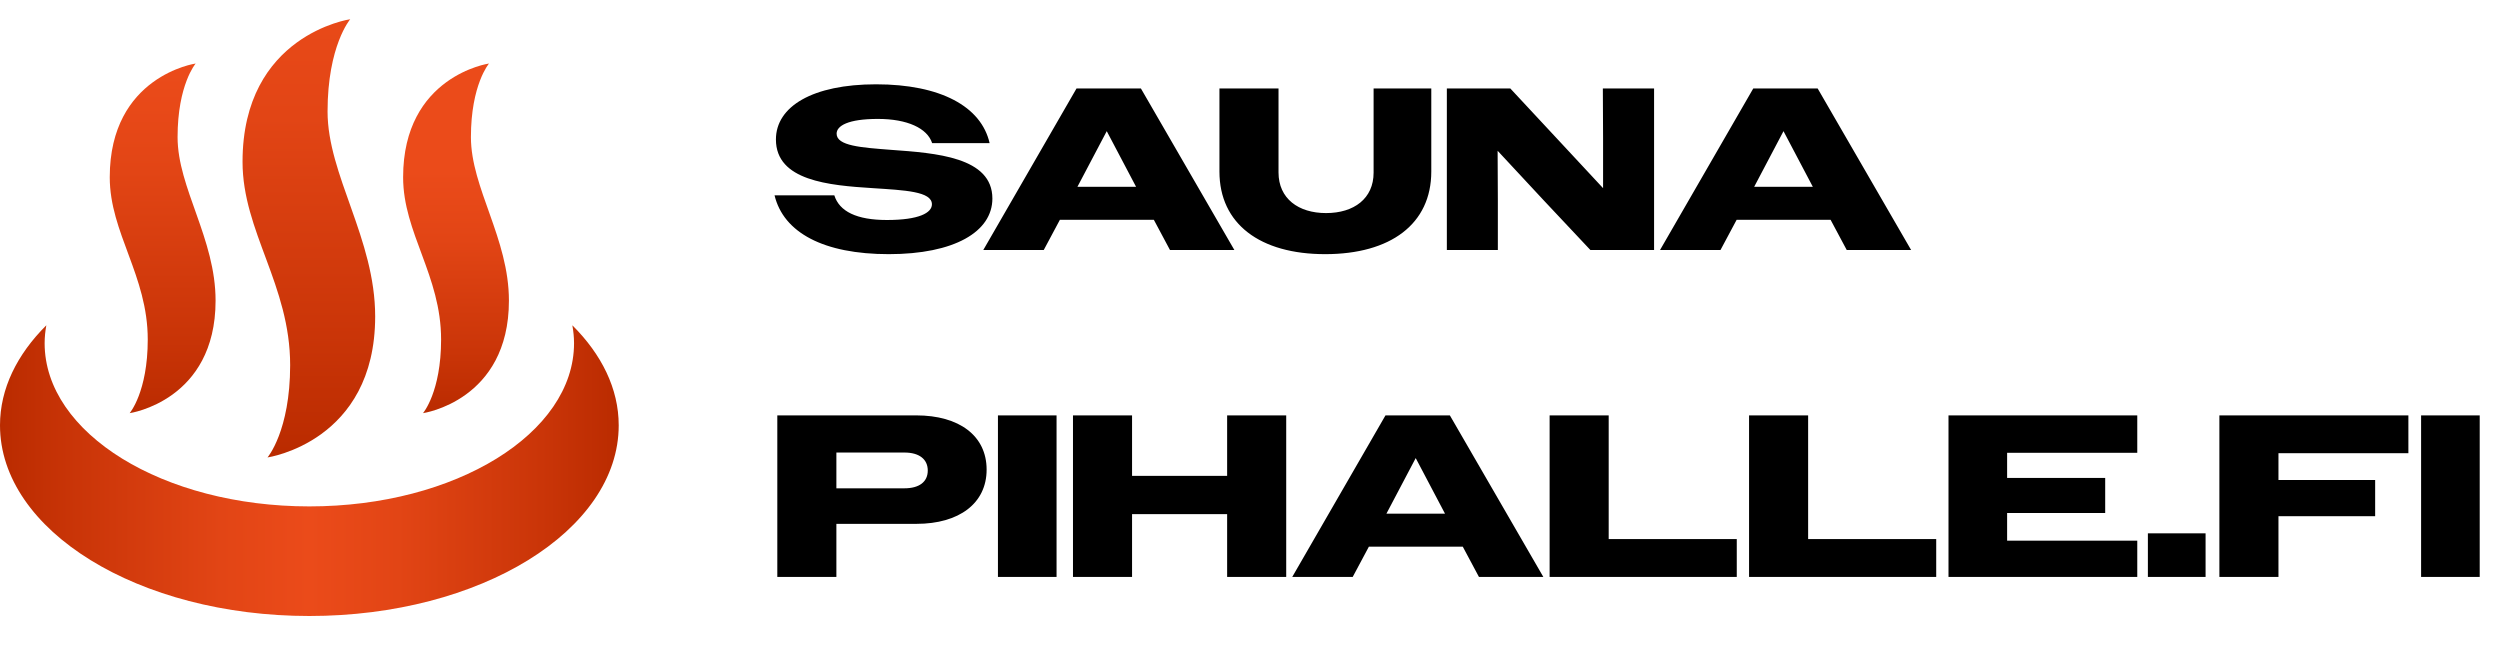 <?xml version="1.0" encoding="UTF-8"?>
<svg xmlns="http://www.w3.org/2000/svg" width="130" height="34" viewBox="0 0 130 34" fill="none">
  <path d="M29.762 16.915C29.817 17.221 29.85 17.532 29.85 17.848C29.85 22.534 23.688 26.333 16.086 26.333C8.484 26.333 2.321 22.534 2.321 17.848C2.321 17.533 2.354 17.222 2.409 16.915C0.891 18.427 0 20.206 0 22.116C0 27.592 7.202 32.032 16.087 32.032C24.971 32.032 32.173 27.592 32.173 22.116C32.172 20.206 31.281 18.428 29.762 16.915Z" fill="url(#paint0_linear_1_9)"></path>
  <path d="M19.509 16.454C19.509 12.415 17.033 9.103 17.033 5.799C17.033 2.372 18.212 1 18.212 1C18.212 1 12.612 1.805 12.612 8.413C12.612 12.036 15.088 14.822 15.088 18.988C15.088 22.416 13.91 23.787 13.91 23.787C13.91 23.787 19.509 22.982 19.509 16.454Z" fill="url(#paint1_linear_1_9)"></path>
  <path d="M11.21 15.633C11.21 12.41 9.234 9.768 9.234 7.132C9.234 4.398 10.175 3.303 10.175 3.303C10.175 3.303 5.707 3.946 5.707 9.217C5.707 12.107 7.683 14.331 7.683 17.655C7.683 20.389 6.742 21.484 6.742 21.484C6.742 21.484 11.21 20.842 11.21 15.633Z" fill="url(#paint2_linear_1_9)"></path>
  <path d="M26.464 15.633C26.464 12.41 24.488 9.768 24.488 7.132C24.488 4.398 25.429 3.303 25.429 3.303C25.429 3.303 20.962 3.946 20.962 9.217C20.962 12.107 22.937 14.331 22.937 17.655C22.937 20.389 21.996 21.484 21.996 21.484C21.996 21.484 26.464 20.842 26.464 15.633Z" fill="url(#paint3_linear_1_9)"></path>
  <path d="M46.216 13.216C42.832 13.216 40.744 12.1 40.276 10.156H43.384C43.648 10.996 44.548 11.44 46.12 11.44C47.788 11.44 48.46 11.068 48.46 10.624C48.46 9.952 47.044 9.892 45.388 9.784C43.096 9.64 40.348 9.4 40.348 7.252C40.348 5.536 42.256 4.384 45.556 4.384C48.904 4.384 51.028 5.536 51.46 7.444H48.472C48.22 6.664 47.176 6.184 45.652 6.184C44.092 6.184 43.504 6.544 43.504 6.952C43.504 7.588 44.788 7.672 46.336 7.792C48.664 7.96 51.604 8.164 51.604 10.324C51.604 12.052 49.624 13.216 46.216 13.216ZM51.131 13L55.979 4.6H59.327L64.187 13H60.839L59.999 11.428H55.115L54.275 13H51.131ZM57.551 6.82L56.027 9.712H59.075L57.551 6.82ZM68.907 13.216C65.523 13.216 63.411 11.644 63.411 8.92V4.6H66.483V8.968C66.483 10.324 67.515 11.08 68.955 11.08C70.407 11.08 71.427 10.324 71.427 8.98V4.6H74.427V8.92C74.427 11.656 72.303 13.216 68.907 13.216ZM75.236 13V4.6H78.536L80.96 7.204L83.36 9.784V7.192L83.348 4.6H86.012V13H82.7L80.264 10.408L77.876 7.84L77.888 10.432V13H75.236ZM86.322 13L91.17 4.6H94.518L99.378 13H96.03L95.19 11.428H90.306L89.466 13H86.322ZM92.742 6.82L91.218 9.712H94.266L92.742 6.82ZM40.42 30V21.6H47.644C49.876 21.6 51.304 22.656 51.304 24.42C51.304 26.172 49.876 27.24 47.656 27.24H43.492V30H40.42ZM47.032 23.532H43.492V25.392H47.032C47.8 25.392 48.244 25.056 48.244 24.468C48.244 23.88 47.8 23.532 47.032 23.532ZM51.893 30V21.6H54.941V30H51.893ZM55.795 30V21.6H58.867V24.744H63.811V21.6H66.883V30H63.811V26.736H58.867V30H55.795ZM67.197 30L72.045 21.6H75.393L80.253 30H76.905L76.065 28.428H71.181L70.341 30H67.197ZM73.617 23.82L72.093 26.712H75.141L73.617 23.82ZM80.58 30V21.6H83.652V28.032H90.312V30H80.58ZM90.951 30V21.6H94.023V28.032H100.683V30H90.951ZM101.322 30V21.6H111.138V23.544H104.37V24.852H109.47V26.676H104.37V28.116H111.138V30H101.322ZM111.69 30V27.732H114.69V30H111.69ZM115.408 30V21.6H125.236V23.568H118.48V24.96H123.508V26.844H118.48V30H115.408ZM125.897 30V21.6H128.945V30H125.897Z" fill="black"></path>
  <defs>
    <linearGradient id="paint0_linear_1_9" x1="-0.001" y1="24.474" x2="32.171" y2="24.474" gradientUnits="userSpaceOnUse">
      <stop stop-color="#BA2B00"></stop>
      <stop offset="0.125" stop-color="#CA3508"></stop>
      <stop offset="0.357" stop-color="#E24515"></stop>
      <stop offset="0.5" stop-color="#EB4B1A"></stop>
      <stop offset="0.643" stop-color="#E24515"></stop>
      <stop offset="0.875" stop-color="#CA3508"></stop>
      <stop offset="1" stop-color="#BA2B00"></stop>
    </linearGradient>
    <linearGradient id="paint1_linear_1_9" x1="16.061" y1="23.539" x2="16.061" y2="-0.879" gradientUnits="userSpaceOnUse">
      <stop stop-color="#BA2B00"></stop>
      <stop offset="0.25" stop-color="#CA3508"></stop>
      <stop offset="0.714" stop-color="#E24515"></stop>
      <stop offset="1" stop-color="#EB4B1A"></stop>
    </linearGradient>
    <linearGradient id="paint2_linear_1_9" x1="8.458" y1="21.735" x2="8.458" y2="3.77" gradientUnits="userSpaceOnUse">
      <stop stop-color="#BA2B00"></stop>
      <stop offset="0.25" stop-color="#CA3508"></stop>
      <stop offset="0.714" stop-color="#E24515"></stop>
      <stop offset="1" stop-color="#EB4B1A"></stop>
    </linearGradient>
    <linearGradient id="paint3_linear_1_9" x1="23.713" y1="21.417" x2="23.713" y2="8.89" gradientUnits="userSpaceOnUse">
      <stop stop-color="#BA2B00"></stop>
      <stop offset="0.25" stop-color="#CA3508"></stop>
      <stop offset="0.714" stop-color="#E24515"></stop>
      <stop offset="1" stop-color="#EB4B1A"></stop>
    </linearGradient>
  </defs>
</svg>
